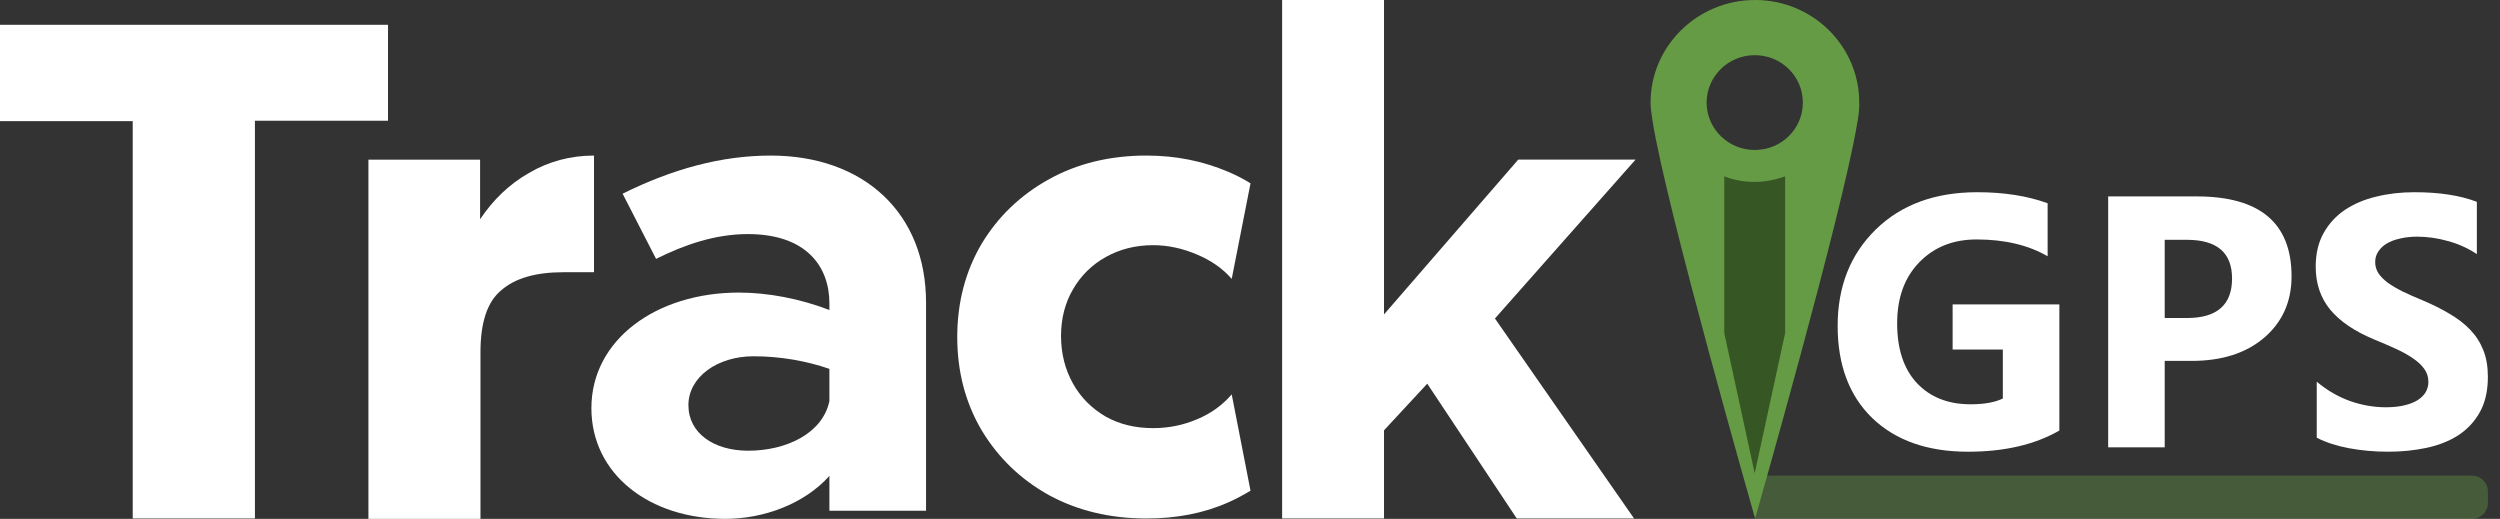 <svg width="159" height="33" viewBox="0 0 159 33" fill="none" xmlns="http://www.w3.org/2000/svg">
<rect x="0" y="0" width="159" height="33" fill="#333333" stroke="none"/>
<path d="M111.617 30.25H157.23C157.782 30.25 158.23 30.698 158.23 31.25V32C158.23 32.552 157.782 33 157.23 33H111.617V30.25Z" fill="#669B45" fill-opacity="0.38"/>
<path d="M130.975 27.382C129.417 28.28 127.481 28.729 125.166 28.729C122.599 28.729 120.573 28.02 119.09 26.603C117.613 25.178 116.875 23.22 116.875 20.727C116.875 18.219 117.684 16.175 119.301 14.595C120.918 13.015 123.07 12.225 125.756 12.225C127.447 12.225 128.938 12.458 130.229 12.926V16.298C128.998 15.585 127.492 15.229 125.711 15.229C124.22 15.229 123.003 15.715 122.061 16.687C121.126 17.652 120.659 18.943 120.659 20.56C120.659 22.2 121.078 23.468 121.916 24.366C122.762 25.264 123.901 25.713 125.333 25.713C126.193 25.713 126.876 25.59 127.38 25.345V22.229H124.187V19.358H130.975V27.382Z" fill="white"/>
<path d="M137.675 22.953V28.45H134.08V12.492H139.711C143.732 12.492 145.743 14.187 145.743 17.578C145.743 19.18 145.164 20.478 144.007 21.473C142.857 22.459 141.317 22.953 139.388 22.953H137.675ZM137.675 15.252V20.226H139.088C141.002 20.226 141.959 19.388 141.959 17.711C141.959 16.071 141.002 15.252 139.088 15.252H137.675Z" fill="white"/>
<path d="M147.345 27.838V24.277C147.991 24.819 148.692 25.227 149.449 25.501C150.205 25.768 150.97 25.902 151.741 25.902C152.194 25.902 152.587 25.861 152.921 25.779C153.262 25.698 153.544 25.587 153.767 25.445C153.997 25.297 154.167 25.127 154.279 24.934C154.39 24.733 154.445 24.518 154.445 24.288C154.445 23.977 154.356 23.698 154.178 23.453C154 23.209 153.755 22.982 153.444 22.775C153.14 22.567 152.776 22.367 152.353 22.174C151.93 21.981 151.474 21.784 150.984 21.584C149.738 21.064 148.807 20.43 148.191 19.681C147.583 18.931 147.279 18.026 147.279 16.965C147.279 16.134 147.446 15.422 147.779 14.829C148.113 14.228 148.566 13.734 149.137 13.349C149.716 12.963 150.383 12.681 151.14 12.503C151.897 12.317 152.698 12.225 153.544 12.225C154.375 12.225 155.109 12.277 155.748 12.38C156.393 12.477 156.986 12.629 157.528 12.837V16.164C157.261 15.979 156.968 15.816 156.649 15.675C156.337 15.534 156.015 15.418 155.681 15.329C155.347 15.233 155.013 15.163 154.679 15.118C154.353 15.074 154.041 15.051 153.744 15.051C153.336 15.051 152.965 15.092 152.631 15.174C152.298 15.248 152.016 15.355 151.786 15.496C151.556 15.637 151.378 15.808 151.252 16.008C151.125 16.201 151.062 16.42 151.062 16.665C151.062 16.932 151.133 17.173 151.274 17.388C151.415 17.596 151.615 17.796 151.875 17.989C152.134 18.175 152.45 18.36 152.821 18.546C153.192 18.724 153.611 18.909 154.078 19.102C154.716 19.369 155.288 19.655 155.792 19.959C156.304 20.256 156.742 20.593 157.105 20.972C157.469 21.35 157.747 21.784 157.94 22.274C158.133 22.756 158.229 23.32 158.229 23.965C158.229 24.856 158.059 25.605 157.717 26.213C157.383 26.814 156.927 27.304 156.348 27.682C155.77 28.053 155.095 28.32 154.323 28.484C153.559 28.647 152.75 28.729 151.897 28.729C151.022 28.729 150.187 28.654 149.393 28.506C148.607 28.358 147.924 28.135 147.345 27.838Z" fill="white"/>
<path d="M24.678 1.555V7.679H16.213V32.975H8.441V7.702H0V1.578H24.678V1.555Z" fill="white"/>
<path d="M30.534 13.945C31.371 12.696 32.399 11.707 33.642 11.001C34.886 10.27 36.273 9.894 37.779 9.894V17.313H35.843C34.073 17.313 32.758 17.69 31.873 18.467C30.988 19.197 30.558 20.516 30.558 22.4V32.999H23.432V10.153H30.534V13.945Z" fill="white"/>
<path d="M49.02 9.894C45.887 9.894 42.779 10.742 39.598 12.319L41.726 16.465C43.52 15.57 45.481 14.887 47.561 14.887C51.268 14.887 52.75 16.936 52.75 19.291V19.715C50.837 18.985 48.828 18.608 46.987 18.608C41.75 18.608 37.613 21.599 37.613 25.957C37.613 30.173 41.32 32.999 46.126 32.999C48.566 32.999 51.148 32.057 52.75 30.267V32.481H58.896V19.291C58.92 13.521 54.902 9.894 49.02 9.894ZM47.585 28.665C45.409 28.665 43.783 27.558 43.783 25.768C43.783 23.978 45.624 22.659 47.92 22.659C49.666 22.659 51.316 22.965 52.75 23.46V25.509C52.32 27.558 50.024 28.665 47.585 28.665Z" fill="white"/>
<path d="M79.533 31.209C79.103 31.468 78.624 31.727 78.146 31.939C76.568 32.646 74.822 32.976 72.909 32.976C70.614 32.976 68.533 32.481 66.716 31.492C64.898 30.479 63.487 29.113 62.435 27.37C61.407 25.627 60.881 23.648 60.881 21.435C60.881 19.221 61.407 17.242 62.435 15.499C63.487 13.756 64.922 12.39 66.716 11.401C68.533 10.388 70.614 9.894 72.909 9.894C74.798 9.894 76.52 10.247 78.122 10.93C78.624 11.142 79.079 11.377 79.533 11.66L78.337 17.737C77.763 17.077 77.022 16.559 76.114 16.182C75.229 15.805 74.296 15.593 73.34 15.593C72.216 15.593 71.211 15.852 70.326 16.347C69.442 16.842 68.748 17.525 68.246 18.396C67.744 19.244 67.481 20.257 67.481 21.364C67.481 22.494 67.744 23.507 68.246 24.402C68.748 25.297 69.442 25.98 70.326 26.498C71.211 26.993 72.216 27.229 73.34 27.229C74.32 27.229 75.253 27.04 76.137 26.663C77.046 26.287 77.763 25.745 78.337 25.085L79.533 31.209Z" fill="white"/>
<path d="M104.021 10.151H96.56L88.023 19.997V0H81.543V32.974H88.023V27.369L90.773 24.401L96.465 32.974H103.926L95.078 20.256L104.021 10.151Z" fill="white"/>
<path d="M118.248 6.524C118.248 2.921 115.283 0 111.624 0C107.966 0 104.977 2.921 104.977 6.524C104.977 6.548 104.977 6.571 104.977 6.595C104.977 6.736 105 6.925 105.024 7.137C105.048 7.301 105.072 7.49 105.096 7.655C105.957 13.166 111.624 32.974 111.624 32.974C111.624 32.974 117.124 13.755 118.105 7.914C118.177 7.561 118.224 7.184 118.248 6.783C118.248 6.713 118.248 6.642 118.248 6.595C118.224 6.595 118.248 6.548 118.248 6.524ZM111.6 9.539C109.927 9.539 108.54 8.196 108.54 6.524C108.54 4.875 109.903 3.509 111.6 3.509C113.298 3.509 114.661 4.852 114.661 6.524C114.661 8.196 113.298 9.539 111.6 9.539Z" fill="#669B45"/>
<path d="M109.662 11.215V21.178L111.599 30.104L113.536 21.178V11.215C112.938 11.427 112.293 11.568 111.599 11.568C110.906 11.568 110.26 11.45 109.662 11.215Z" fill="#365724"/>
</svg>

